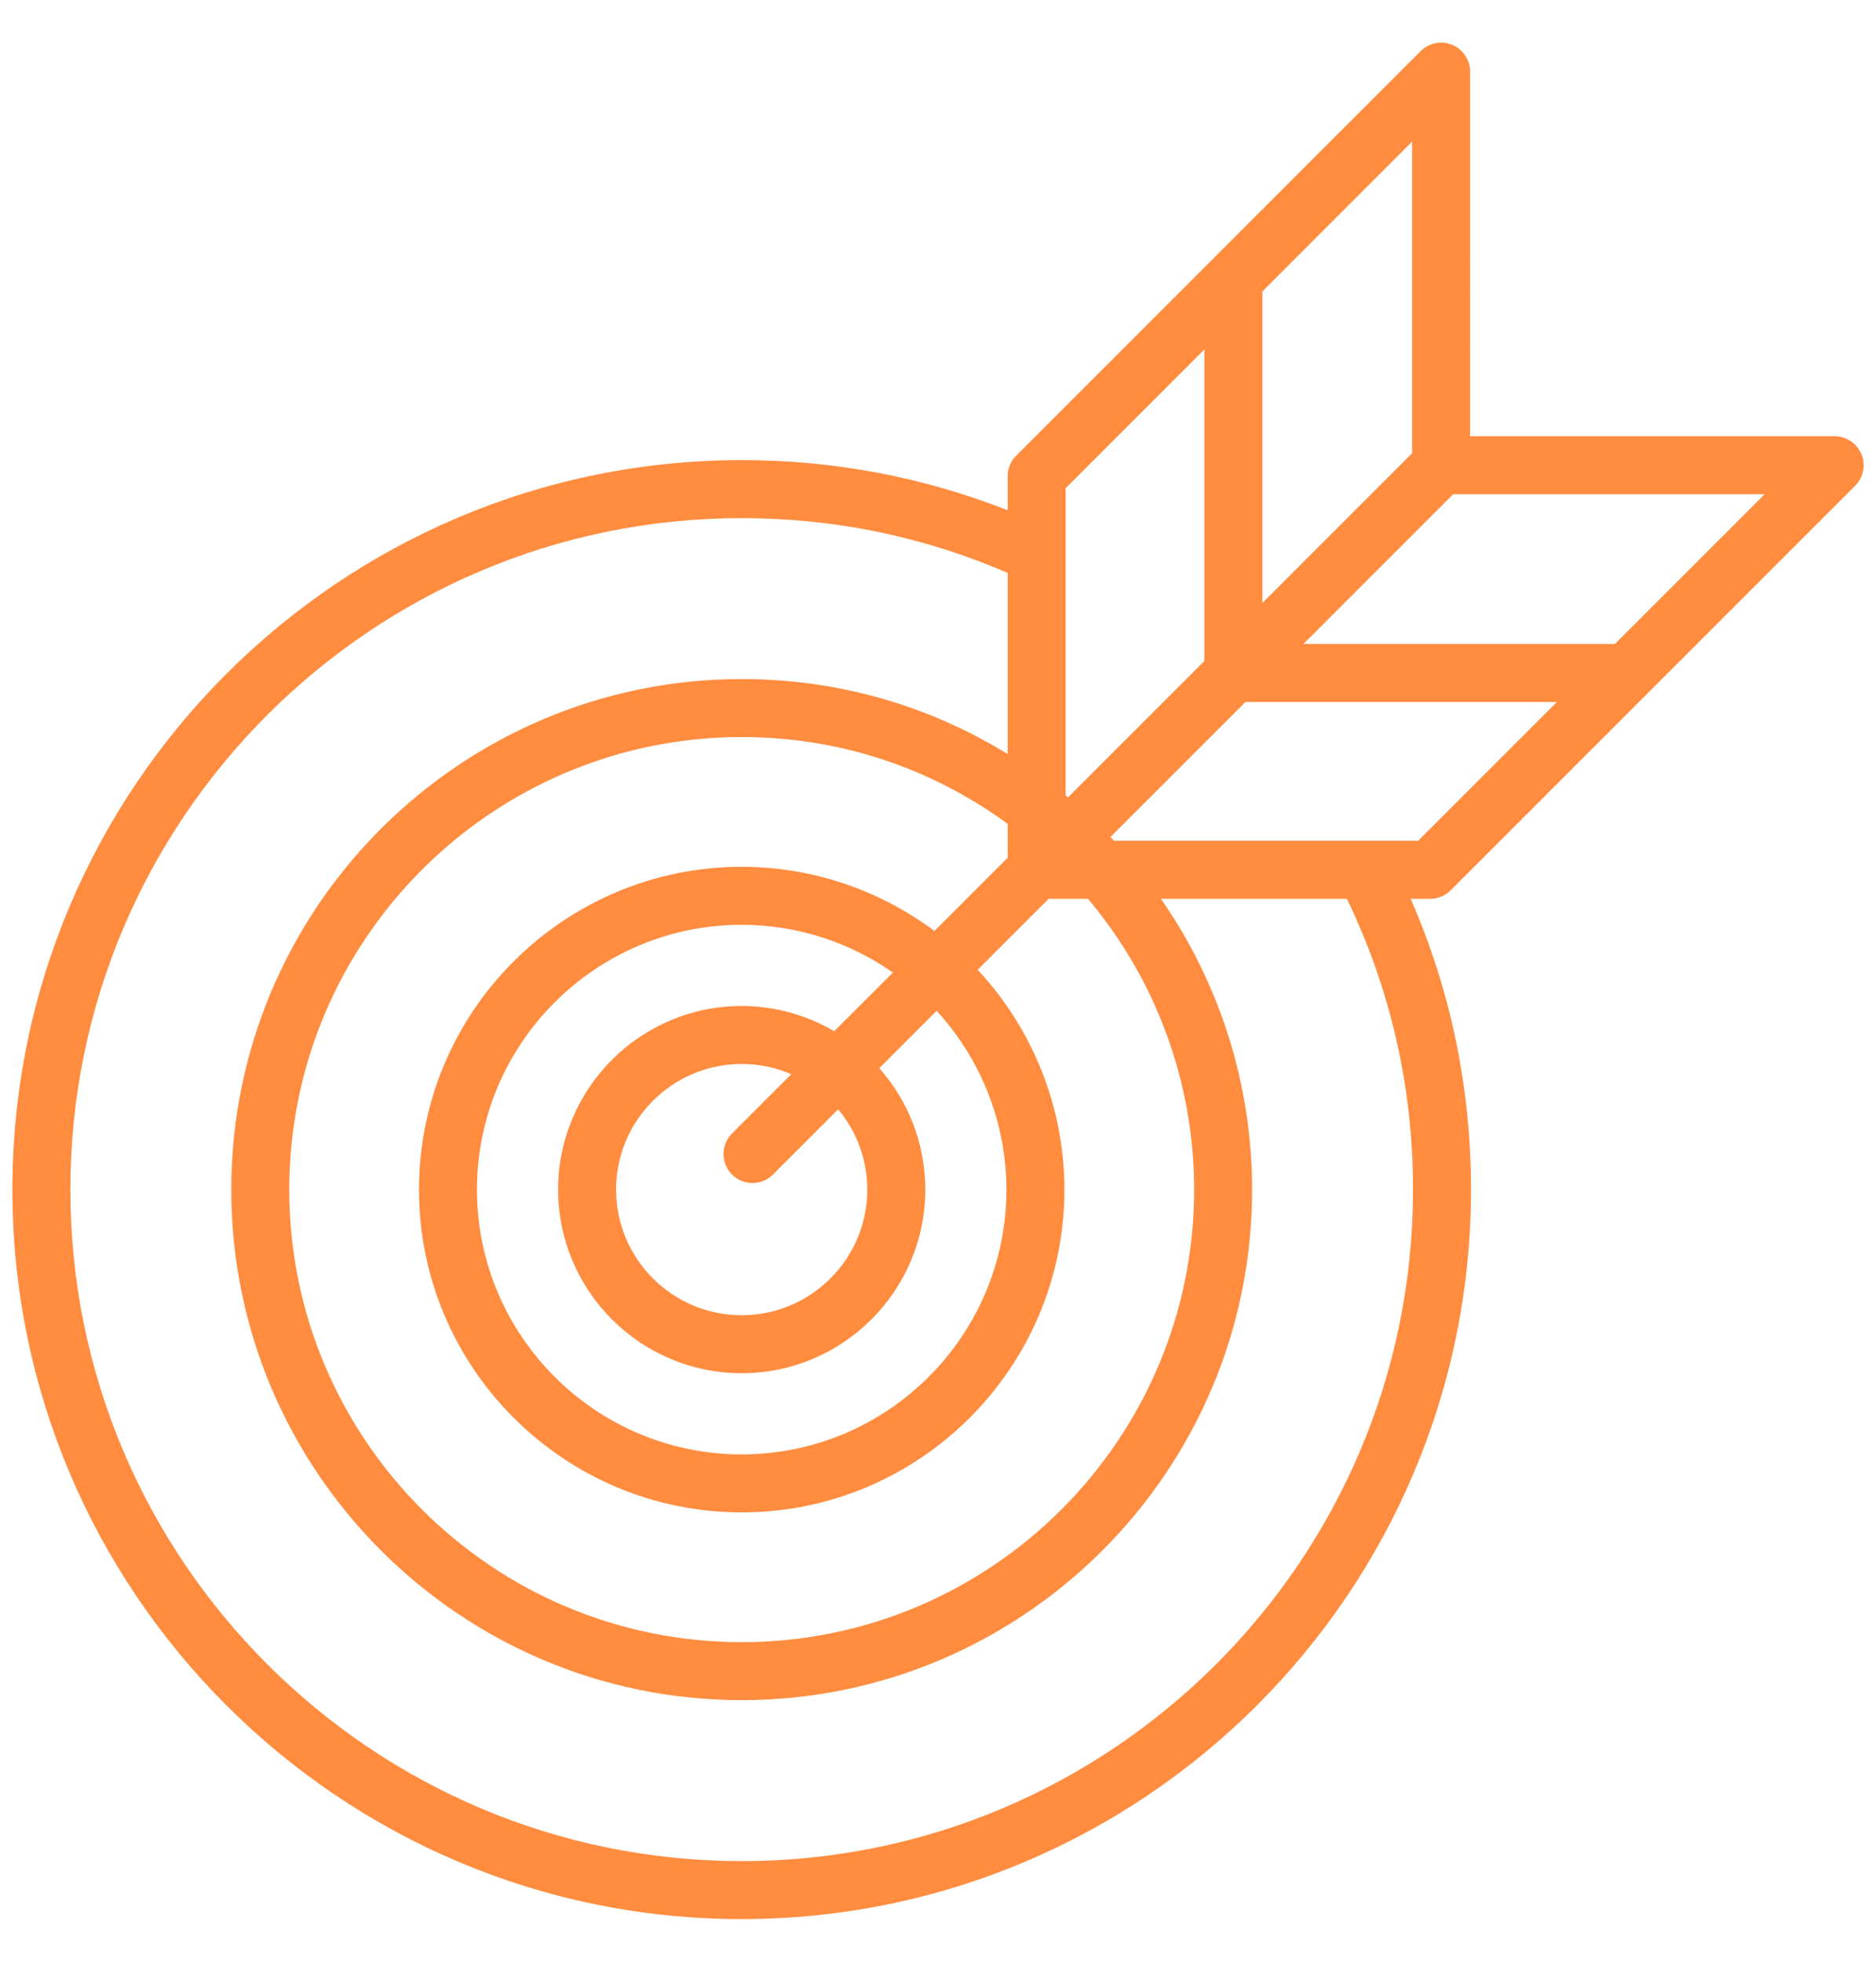 <?xml version="1.0" encoding="iso-8859-1"?>
<!-- Generator: Adobe Illustrator 19.0.0, SVG Export Plug-In . SVG Version: 6.00 Build 0)  -->
<svg fill="#ff8c3f" width="44px" height="46px" version="1.1" id="Layer_1" xmlns="http://www.w3.org/2000/svg" xmlns:xlink="http://www.w3.org/1999/xlink" x="0px" y="0px"
	 viewBox="0 0 512 512" style="enable-background:new 0 0 512 512;" xml:space="preserve">
<g>
	<g>
		<path d="M508.016,112.284c-1.225-2.957-4.109-4.884-7.309-4.884h-99.489V7.911c0-3.2-1.927-6.084-4.884-7.309
			c-2.953-1.224-6.358-0.549-8.621,1.715l-56.681,56.681c-0.002,0.002-0.004,0.003-0.005,0.005
			c-0.002,0.002-0.003,0.004-0.005,0.005l-53.692,53.692c-1.484,1.483-2.317,3.496-2.317,5.594v9.299
			c-23.085-9.073-47.444-13.678-72.588-13.678c-109.752,0-199.042,89.29-199.042,199.042S92.671,512,202.424,512
			s199.042-89.29,199.042-199.042c0-27.707-5.541-54.339-16.467-79.352h5.324c2.098,0,4.11-0.833,5.594-2.317l53.699-53.699
			c0.001-0.001,0.002-0.002,0.002-0.002l56.684-56.684C508.563,118.642,509.241,115.24,508.016,112.284z M344.534,67.871
			l40.862-40.862v85.025l-40.862,40.862V67.871z M290.834,139.573v-18.002h0l37.879-37.879v85.025L300.86,196.57l-9.372,9.372
			c-0.218-0.182-0.436-0.365-0.655-0.545V139.573z M275.013,213.156v9.263h-0.001l-19.977,19.977
			c-15.168-11.334-33.581-17.512-52.61-17.512c-48.564,0-88.074,39.51-88.074,88.074s39.51,88.074,88.074,88.074
			s88.074-39.51,88.074-88.074c0-22.307-8.542-43.737-23.668-59.982l19.37-19.37h10.739c18.701,22.24,28.966,50.278,28.966,79.352
			c0,68.088-55.394,123.48-123.48,123.48c-68.088,0-123.48-55.394-123.48-123.48s55.394-123.48,123.48-123.48
			C228.797,189.477,253.806,197.664,275.013,213.156z M199.777,308.841c1.544,1.544,3.569,2.317,5.593,2.317
			s4.049-0.772,5.593-2.317l17.787-17.787c5.107,6.107,7.953,13.791,7.953,21.903c0,18.902-15.379,34.28-34.28,34.28
			c-18.903,0-34.28-15.379-34.28-34.28s15.378-34.28,34.28-34.28c4.736,0,9.306,0.955,13.539,2.79l-16.187,16.187
			C196.688,300.743,196.688,305.753,199.777,308.841z M227.693,269.737c-7.637-4.465-16.389-6.881-25.269-6.881
			c-27.627,0-50.102,22.475-50.102,50.102c0,27.626,22.475,50.102,50.102,50.102c27.626,0,50.102-22.476,50.102-50.102
			c0-12.359-4.496-24.039-12.55-33.128l15.658-15.658c12.175,13.28,19.042,30.683,19.042,48.786
			c0,39.84-32.412,72.252-72.252,72.252c-39.84,0-72.252-32.412-72.252-72.252c0-39.84,32.412-72.252,72.252-72.252
			c14.83,0,29.203,4.588,41.275,13.026L227.693,269.737z M385.644,312.957c0,101.029-82.192,183.222-183.221,183.222
			S19.203,413.986,19.203,312.958s82.192-183.221,183.221-183.221c25.257,0,49.65,5.029,72.588,14.956v49.425
			c-21.805-13.415-46.608-20.463-72.588-20.463c-76.812,0-139.302,62.491-139.302,139.302s62.491,139.302,139.302,139.302
			c76.812,0,139.302-62.491,139.302-139.302c0-28.512-8.747-56.137-24.884-79.352h50.752
			C379.569,258.434,385.644,285.103,385.644,312.957z M387.047,217.784H372.5h-68.455c-0.326-0.348-0.659-0.69-0.988-1.035
			l8.992-8.992l27.852-27.852h85.025L387.047,217.784z M440.747,164.085h-85.025l40.862-40.862h85.025L440.747,164.085z"/>
	</g>
</g>
</svg>
